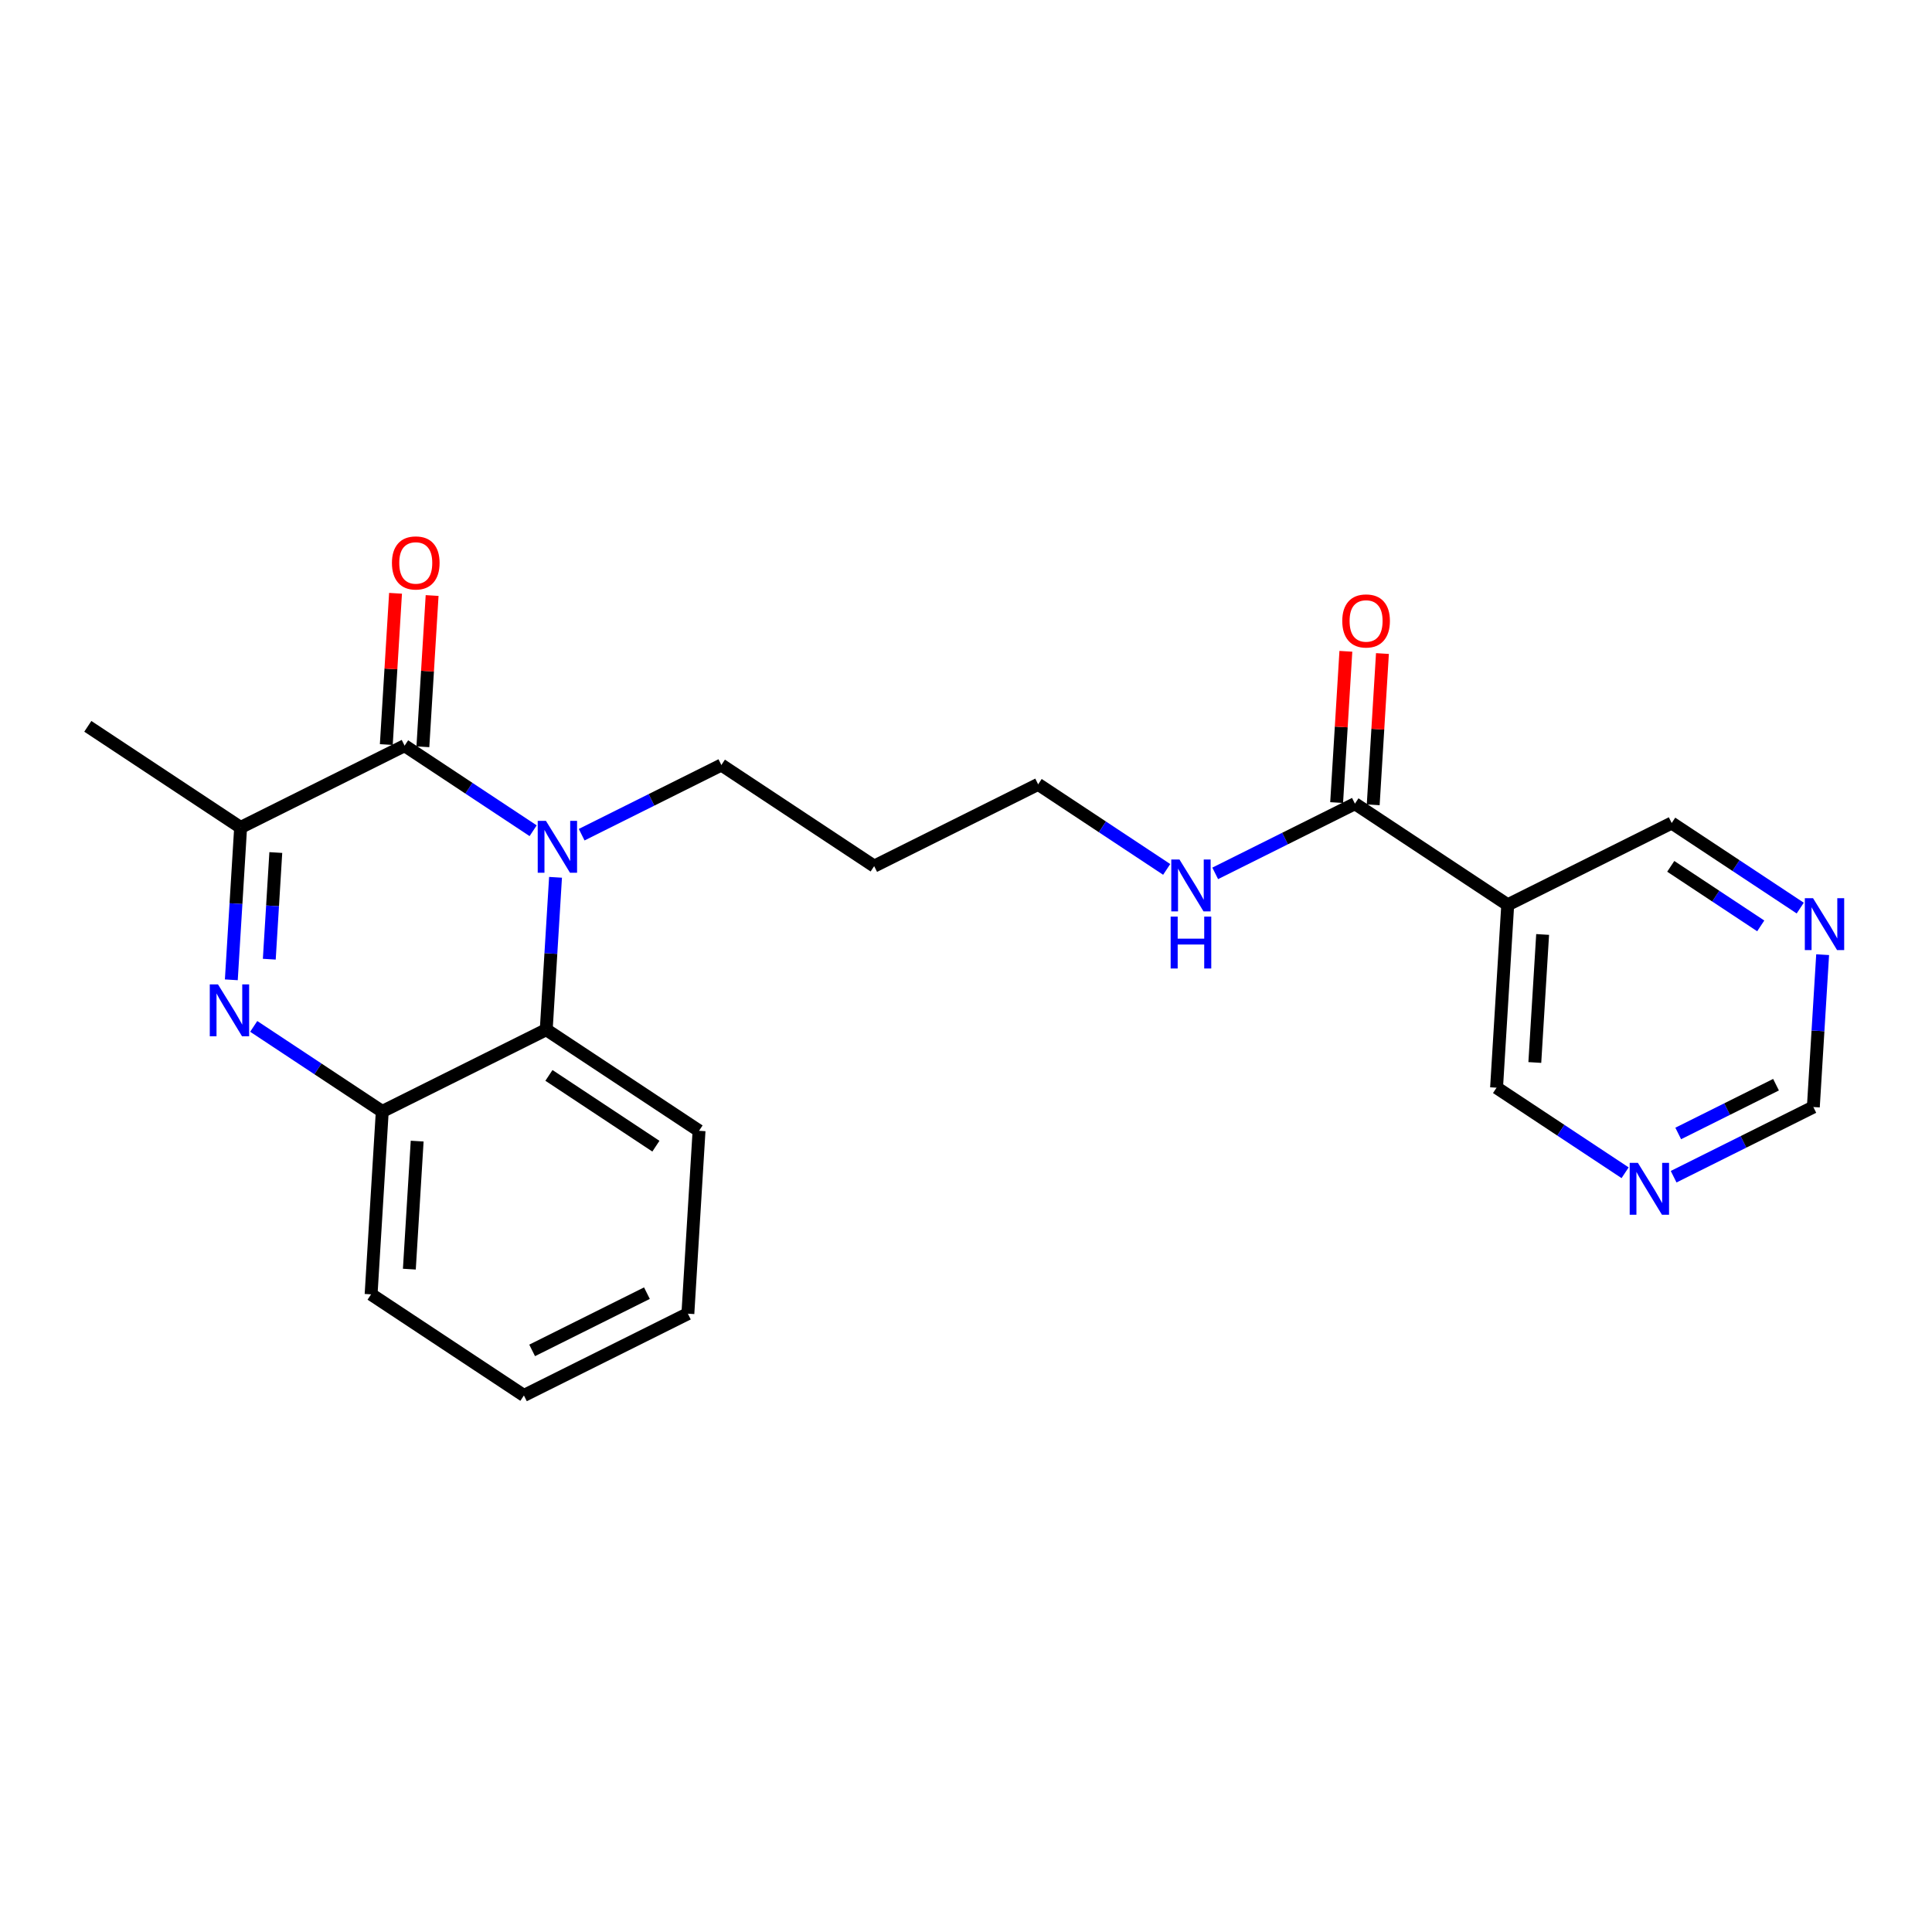 <?xml version='1.0' encoding='iso-8859-1'?>
<svg version='1.1' baseProfile='full'
              xmlns='http://www.w3.org/2000/svg'
                      xmlns:rdkit='http://www.rdkit.org/xml'
                      xmlns:xlink='http://www.w3.org/1999/xlink'
                  xml:space='preserve'
width='300px' height='300px' viewBox='0 0 300 300'>
<!-- END OF HEADER -->
<rect style='opacity:1.0;fill:#FFFFFF;stroke:none' width='300' height='300' x='0' y='0'> </rect>
<rect style='opacity:1.0;fill:#FFFFFF;stroke:none' width='300' height='300' x='0' y='0'> </rect>
<path class='bond-0 atom-0 atom-1' d='M 13.636,112.785 L 37.364,128.486' style='fill:none;fill-rule:evenodd;stroke:#000000;stroke-width:2.0px;stroke-linecap:butt;stroke-linejoin:miter;stroke-opacity:1' />
<path class='bond-1 atom-1 atom-2' d='M 37.364,128.486 L 36.642,140.315' style='fill:none;fill-rule:evenodd;stroke:#000000;stroke-width:2.0px;stroke-linecap:butt;stroke-linejoin:miter;stroke-opacity:1' />
<path class='bond-1 atom-1 atom-2' d='M 36.642,140.315 L 35.92,152.145' style='fill:none;fill-rule:evenodd;stroke:#0000FF;stroke-width:2.0px;stroke-linecap:butt;stroke-linejoin:miter;stroke-opacity:1' />
<path class='bond-1 atom-1 atom-2' d='M 42.827,132.381 L 42.322,140.662' style='fill:none;fill-rule:evenodd;stroke:#000000;stroke-width:2.0px;stroke-linecap:butt;stroke-linejoin:miter;stroke-opacity:1' />
<path class='bond-1 atom-1 atom-2' d='M 42.322,140.662 L 41.816,148.943' style='fill:none;fill-rule:evenodd;stroke:#0000FF;stroke-width:2.0px;stroke-linecap:butt;stroke-linejoin:miter;stroke-opacity:1' />
<path class='bond-23 atom-22 atom-1' d='M 62.825,115.787 L 37.364,128.486' style='fill:none;fill-rule:evenodd;stroke:#000000;stroke-width:2.0px;stroke-linecap:butt;stroke-linejoin:miter;stroke-opacity:1' />
<path class='bond-2 atom-2 atom-3' d='M 39.397,159.378 L 49.377,165.982' style='fill:none;fill-rule:evenodd;stroke:#0000FF;stroke-width:2.0px;stroke-linecap:butt;stroke-linejoin:miter;stroke-opacity:1' />
<path class='bond-2 atom-2 atom-3' d='M 49.377,165.982 L 59.358,172.586' style='fill:none;fill-rule:evenodd;stroke:#000000;stroke-width:2.0px;stroke-linecap:butt;stroke-linejoin:miter;stroke-opacity:1' />
<path class='bond-3 atom-3 atom-4' d='M 59.358,172.586 L 57.624,200.985' style='fill:none;fill-rule:evenodd;stroke:#000000;stroke-width:2.0px;stroke-linecap:butt;stroke-linejoin:miter;stroke-opacity:1' />
<path class='bond-3 atom-3 atom-4' d='M 64.778,177.192 L 63.564,197.072' style='fill:none;fill-rule:evenodd;stroke:#000000;stroke-width:2.0px;stroke-linecap:butt;stroke-linejoin:miter;stroke-opacity:1' />
<path class='bond-24 atom-8 atom-3' d='M 84.819,159.888 L 59.358,172.586' style='fill:none;fill-rule:evenodd;stroke:#000000;stroke-width:2.0px;stroke-linecap:butt;stroke-linejoin:miter;stroke-opacity:1' />
<path class='bond-4 atom-4 atom-5' d='M 57.624,200.985 L 81.352,216.686' style='fill:none;fill-rule:evenodd;stroke:#000000;stroke-width:2.0px;stroke-linecap:butt;stroke-linejoin:miter;stroke-opacity:1' />
<path class='bond-5 atom-5 atom-6' d='M 81.352,216.686 L 106.813,203.988' style='fill:none;fill-rule:evenodd;stroke:#000000;stroke-width:2.0px;stroke-linecap:butt;stroke-linejoin:miter;stroke-opacity:1' />
<path class='bond-5 atom-5 atom-6' d='M 82.631,209.689 L 100.454,200.8' style='fill:none;fill-rule:evenodd;stroke:#000000;stroke-width:2.0px;stroke-linecap:butt;stroke-linejoin:miter;stroke-opacity:1' />
<path class='bond-6 atom-6 atom-7' d='M 106.813,203.988 L 108.547,175.589' style='fill:none;fill-rule:evenodd;stroke:#000000;stroke-width:2.0px;stroke-linecap:butt;stroke-linejoin:miter;stroke-opacity:1' />
<path class='bond-7 atom-7 atom-8' d='M 108.547,175.589 L 84.819,159.888' style='fill:none;fill-rule:evenodd;stroke:#000000;stroke-width:2.0px;stroke-linecap:butt;stroke-linejoin:miter;stroke-opacity:1' />
<path class='bond-7 atom-7 atom-8' d='M 101.847,177.979 L 85.238,166.988' style='fill:none;fill-rule:evenodd;stroke:#000000;stroke-width:2.0px;stroke-linecap:butt;stroke-linejoin:miter;stroke-opacity:1' />
<path class='bond-8 atom-8 atom-9' d='M 84.819,159.888 L 85.541,148.058' style='fill:none;fill-rule:evenodd;stroke:#000000;stroke-width:2.0px;stroke-linecap:butt;stroke-linejoin:miter;stroke-opacity:1' />
<path class='bond-8 atom-8 atom-9' d='M 85.541,148.058 L 86.263,136.229' style='fill:none;fill-rule:evenodd;stroke:#0000FF;stroke-width:2.0px;stroke-linecap:butt;stroke-linejoin:miter;stroke-opacity:1' />
<path class='bond-9 atom-9 atom-10' d='M 90.32,129.61 L 101.167,124.2' style='fill:none;fill-rule:evenodd;stroke:#0000FF;stroke-width:2.0px;stroke-linecap:butt;stroke-linejoin:miter;stroke-opacity:1' />
<path class='bond-9 atom-9 atom-10' d='M 101.167,124.2 L 112.014,118.79' style='fill:none;fill-rule:evenodd;stroke:#000000;stroke-width:2.0px;stroke-linecap:butt;stroke-linejoin:miter;stroke-opacity:1' />
<path class='bond-21 atom-9 atom-22' d='M 82.786,128.996 L 72.805,122.392' style='fill:none;fill-rule:evenodd;stroke:#0000FF;stroke-width:2.0px;stroke-linecap:butt;stroke-linejoin:miter;stroke-opacity:1' />
<path class='bond-21 atom-9 atom-22' d='M 72.805,122.392 L 62.825,115.787' style='fill:none;fill-rule:evenodd;stroke:#000000;stroke-width:2.0px;stroke-linecap:butt;stroke-linejoin:miter;stroke-opacity:1' />
<path class='bond-10 atom-10 atom-11' d='M 112.014,118.79 L 135.741,134.491' style='fill:none;fill-rule:evenodd;stroke:#000000;stroke-width:2.0px;stroke-linecap:butt;stroke-linejoin:miter;stroke-opacity:1' />
<path class='bond-11 atom-11 atom-12' d='M 135.741,134.491 L 161.203,121.793' style='fill:none;fill-rule:evenodd;stroke:#000000;stroke-width:2.0px;stroke-linecap:butt;stroke-linejoin:miter;stroke-opacity:1' />
<path class='bond-12 atom-12 atom-13' d='M 161.203,121.793 L 171.183,128.397' style='fill:none;fill-rule:evenodd;stroke:#000000;stroke-width:2.0px;stroke-linecap:butt;stroke-linejoin:miter;stroke-opacity:1' />
<path class='bond-12 atom-12 atom-13' d='M 171.183,128.397 L 181.163,135.002' style='fill:none;fill-rule:evenodd;stroke:#0000FF;stroke-width:2.0px;stroke-linecap:butt;stroke-linejoin:miter;stroke-opacity:1' />
<path class='bond-13 atom-13 atom-14' d='M 188.697,135.616 L 199.544,130.206' style='fill:none;fill-rule:evenodd;stroke:#0000FF;stroke-width:2.0px;stroke-linecap:butt;stroke-linejoin:miter;stroke-opacity:1' />
<path class='bond-13 atom-13 atom-14' d='M 199.544,130.206 L 210.392,124.796' style='fill:none;fill-rule:evenodd;stroke:#000000;stroke-width:2.0px;stroke-linecap:butt;stroke-linejoin:miter;stroke-opacity:1' />
<path class='bond-14 atom-14 atom-15' d='M 213.231,124.97 L 213.948,113.225' style='fill:none;fill-rule:evenodd;stroke:#000000;stroke-width:2.0px;stroke-linecap:butt;stroke-linejoin:miter;stroke-opacity:1' />
<path class='bond-14 atom-14 atom-15' d='M 213.948,113.225 L 214.665,101.481' style='fill:none;fill-rule:evenodd;stroke:#FF0000;stroke-width:2.0px;stroke-linecap:butt;stroke-linejoin:miter;stroke-opacity:1' />
<path class='bond-14 atom-14 atom-15' d='M 207.552,124.623 L 208.269,112.879' style='fill:none;fill-rule:evenodd;stroke:#000000;stroke-width:2.0px;stroke-linecap:butt;stroke-linejoin:miter;stroke-opacity:1' />
<path class='bond-14 atom-14 atom-15' d='M 208.269,112.879 L 208.986,101.134' style='fill:none;fill-rule:evenodd;stroke:#FF0000;stroke-width:2.0px;stroke-linecap:butt;stroke-linejoin:miter;stroke-opacity:1' />
<path class='bond-15 atom-14 atom-16' d='M 210.392,124.796 L 234.119,140.497' style='fill:none;fill-rule:evenodd;stroke:#000000;stroke-width:2.0px;stroke-linecap:butt;stroke-linejoin:miter;stroke-opacity:1' />
<path class='bond-16 atom-16 atom-17' d='M 234.119,140.497 L 232.385,168.896' style='fill:none;fill-rule:evenodd;stroke:#000000;stroke-width:2.0px;stroke-linecap:butt;stroke-linejoin:miter;stroke-opacity:1' />
<path class='bond-16 atom-16 atom-17' d='M 239.539,145.104 L 238.325,164.983' style='fill:none;fill-rule:evenodd;stroke:#000000;stroke-width:2.0px;stroke-linecap:butt;stroke-linejoin:miter;stroke-opacity:1' />
<path class='bond-25 atom-21 atom-16' d='M 259.58,127.799 L 234.119,140.497' style='fill:none;fill-rule:evenodd;stroke:#000000;stroke-width:2.0px;stroke-linecap:butt;stroke-linejoin:miter;stroke-opacity:1' />
<path class='bond-17 atom-17 atom-18' d='M 232.385,168.896 L 242.366,175.501' style='fill:none;fill-rule:evenodd;stroke:#000000;stroke-width:2.0px;stroke-linecap:butt;stroke-linejoin:miter;stroke-opacity:1' />
<path class='bond-17 atom-17 atom-18' d='M 242.366,175.501 L 252.346,182.105' style='fill:none;fill-rule:evenodd;stroke:#0000FF;stroke-width:2.0px;stroke-linecap:butt;stroke-linejoin:miter;stroke-opacity:1' />
<path class='bond-18 atom-18 atom-19' d='M 259.88,182.719 L 270.727,177.309' style='fill:none;fill-rule:evenodd;stroke:#0000FF;stroke-width:2.0px;stroke-linecap:butt;stroke-linejoin:miter;stroke-opacity:1' />
<path class='bond-18 atom-18 atom-19' d='M 270.727,177.309 L 281.574,171.899' style='fill:none;fill-rule:evenodd;stroke:#000000;stroke-width:2.0px;stroke-linecap:butt;stroke-linejoin:miter;stroke-opacity:1' />
<path class='bond-18 atom-18 atom-19' d='M 260.594,176.004 L 268.187,172.217' style='fill:none;fill-rule:evenodd;stroke:#0000FF;stroke-width:2.0px;stroke-linecap:butt;stroke-linejoin:miter;stroke-opacity:1' />
<path class='bond-18 atom-18 atom-19' d='M 268.187,172.217 L 275.78,168.43' style='fill:none;fill-rule:evenodd;stroke:#000000;stroke-width:2.0px;stroke-linecap:butt;stroke-linejoin:miter;stroke-opacity:1' />
<path class='bond-19 atom-19 atom-20' d='M 281.574,171.899 L 282.296,160.07' style='fill:none;fill-rule:evenodd;stroke:#000000;stroke-width:2.0px;stroke-linecap:butt;stroke-linejoin:miter;stroke-opacity:1' />
<path class='bond-19 atom-19 atom-20' d='M 282.296,160.07 L 283.019,148.24' style='fill:none;fill-rule:evenodd;stroke:#0000FF;stroke-width:2.0px;stroke-linecap:butt;stroke-linejoin:miter;stroke-opacity:1' />
<path class='bond-20 atom-20 atom-21' d='M 279.541,141.007 L 269.561,134.403' style='fill:none;fill-rule:evenodd;stroke:#0000FF;stroke-width:2.0px;stroke-linecap:butt;stroke-linejoin:miter;stroke-opacity:1' />
<path class='bond-20 atom-20 atom-21' d='M 269.561,134.403 L 259.58,127.799' style='fill:none;fill-rule:evenodd;stroke:#000000;stroke-width:2.0px;stroke-linecap:butt;stroke-linejoin:miter;stroke-opacity:1' />
<path class='bond-20 atom-20 atom-21' d='M 273.407,143.772 L 266.42,139.149' style='fill:none;fill-rule:evenodd;stroke:#0000FF;stroke-width:2.0px;stroke-linecap:butt;stroke-linejoin:miter;stroke-opacity:1' />
<path class='bond-20 atom-20 atom-21' d='M 266.42,139.149 L 259.434,134.526' style='fill:none;fill-rule:evenodd;stroke:#000000;stroke-width:2.0px;stroke-linecap:butt;stroke-linejoin:miter;stroke-opacity:1' />
<path class='bond-22 atom-22 atom-23' d='M 65.665,115.961 L 66.382,104.217' style='fill:none;fill-rule:evenodd;stroke:#000000;stroke-width:2.0px;stroke-linecap:butt;stroke-linejoin:miter;stroke-opacity:1' />
<path class='bond-22 atom-22 atom-23' d='M 66.382,104.217 L 67.099,92.472' style='fill:none;fill-rule:evenodd;stroke:#FF0000;stroke-width:2.0px;stroke-linecap:butt;stroke-linejoin:miter;stroke-opacity:1' />
<path class='bond-22 atom-22 atom-23' d='M 59.985,115.614 L 60.702,103.87' style='fill:none;fill-rule:evenodd;stroke:#000000;stroke-width:2.0px;stroke-linecap:butt;stroke-linejoin:miter;stroke-opacity:1' />
<path class='bond-22 atom-22 atom-23' d='M 60.702,103.87 L 61.419,92.126' style='fill:none;fill-rule:evenodd;stroke:#FF0000;stroke-width:2.0px;stroke-linecap:butt;stroke-linejoin:miter;stroke-opacity:1' />
<path  class='atom-2' d='M 33.849 152.856
L 36.489 157.124
Q 36.751 157.545, 37.172 158.307
Q 37.593 159.07, 37.616 159.115
L 37.616 152.856
L 38.686 152.856
L 38.686 160.914
L 37.582 160.914
L 34.748 156.247
Q 34.418 155.701, 34.065 155.075
Q 33.724 154.449, 33.621 154.256
L 33.621 160.914
L 32.574 160.914
L 32.574 152.856
L 33.849 152.856
' fill='#0000FF'/>
<path  class='atom-9' d='M 84.772 127.46
L 87.412 131.728
Q 87.674 132.149, 88.095 132.911
Q 88.516 133.674, 88.539 133.719
L 88.539 127.46
L 89.608 127.46
L 89.608 135.517
L 88.504 135.517
L 85.671 130.851
Q 85.341 130.305, 84.988 129.679
Q 84.646 129.053, 84.544 128.86
L 84.544 135.517
L 83.497 135.517
L 83.497 127.46
L 84.772 127.46
' fill='#0000FF'/>
<path  class='atom-13' d='M 183.149 133.466
L 185.79 137.733
Q 186.051 138.154, 186.472 138.917
Q 186.893 139.679, 186.916 139.725
L 186.916 133.466
L 187.986 133.466
L 187.986 141.523
L 186.882 141.523
L 184.048 136.857
Q 183.718 136.311, 183.365 135.685
Q 183.024 135.059, 182.922 134.865
L 182.922 141.523
L 181.875 141.523
L 181.875 133.466
L 183.149 133.466
' fill='#0000FF'/>
<path  class='atom-13' d='M 181.778 142.329
L 182.87 142.329
L 182.87 145.755
L 186.99 145.755
L 186.99 142.329
L 188.083 142.329
L 188.083 150.387
L 186.99 150.387
L 186.99 146.665
L 182.87 146.665
L 182.87 150.387
L 181.778 150.387
L 181.778 142.329
' fill='#0000FF'/>
<path  class='atom-15' d='M 208.427 96.42
Q 208.427 94.485, 209.383 93.404
Q 210.338 92.323, 212.125 92.323
Q 213.912 92.323, 214.868 93.404
Q 215.824 94.485, 215.824 96.42
Q 215.824 98.377, 214.857 99.493
Q 213.889 100.597, 212.125 100.597
Q 210.35 100.597, 209.383 99.493
Q 208.427 98.389, 208.427 96.42
M 212.125 99.686
Q 213.354 99.686, 214.014 98.867
Q 214.686 98.036, 214.686 96.42
Q 214.686 94.838, 214.014 94.041
Q 213.354 93.233, 212.125 93.233
Q 210.896 93.233, 210.225 94.03
Q 209.565 94.826, 209.565 96.42
Q 209.565 98.047, 210.225 98.867
Q 210.896 99.686, 212.125 99.686
' fill='#FF0000'/>
<path  class='atom-18' d='M 254.332 180.569
L 256.972 184.836
Q 257.234 185.257, 257.655 186.02
Q 258.076 186.783, 258.099 186.828
L 258.099 180.569
L 259.169 180.569
L 259.169 188.626
L 258.065 188.626
L 255.231 183.96
Q 254.901 183.414, 254.548 182.788
Q 254.207 182.162, 254.104 181.968
L 254.104 188.626
L 253.057 188.626
L 253.057 180.569
L 254.332 180.569
' fill='#0000FF'/>
<path  class='atom-20' d='M 281.527 139.471
L 284.167 143.739
Q 284.429 144.16, 284.85 144.923
Q 285.271 145.685, 285.294 145.731
L 285.294 139.471
L 286.364 139.471
L 286.364 147.529
L 285.26 147.529
L 282.426 142.863
Q 282.096 142.317, 281.743 141.691
Q 281.402 141.065, 281.299 140.871
L 281.299 147.529
L 280.252 147.529
L 280.252 139.471
L 281.527 139.471
' fill='#0000FF'/>
<path  class='atom-23' d='M 60.86 87.411
Q 60.86 85.476, 61.816 84.395
Q 62.772 83.314, 64.559 83.314
Q 66.346 83.314, 67.302 84.395
Q 68.258 85.476, 68.258 87.411
Q 68.258 89.369, 67.29 90.484
Q 66.323 91.588, 64.559 91.588
Q 62.783 91.588, 61.816 90.484
Q 60.86 89.38, 60.86 87.411
M 64.559 90.677
Q 65.788 90.677, 66.448 89.858
Q 67.12 89.027, 67.12 87.411
Q 67.12 85.829, 66.448 85.032
Q 65.788 84.225, 64.559 84.225
Q 63.33 84.225, 62.658 85.021
Q 61.998 85.818, 61.998 87.411
Q 61.998 89.038, 62.658 89.858
Q 63.33 90.677, 64.559 90.677
' fill='#FF0000'/>
</svg>
